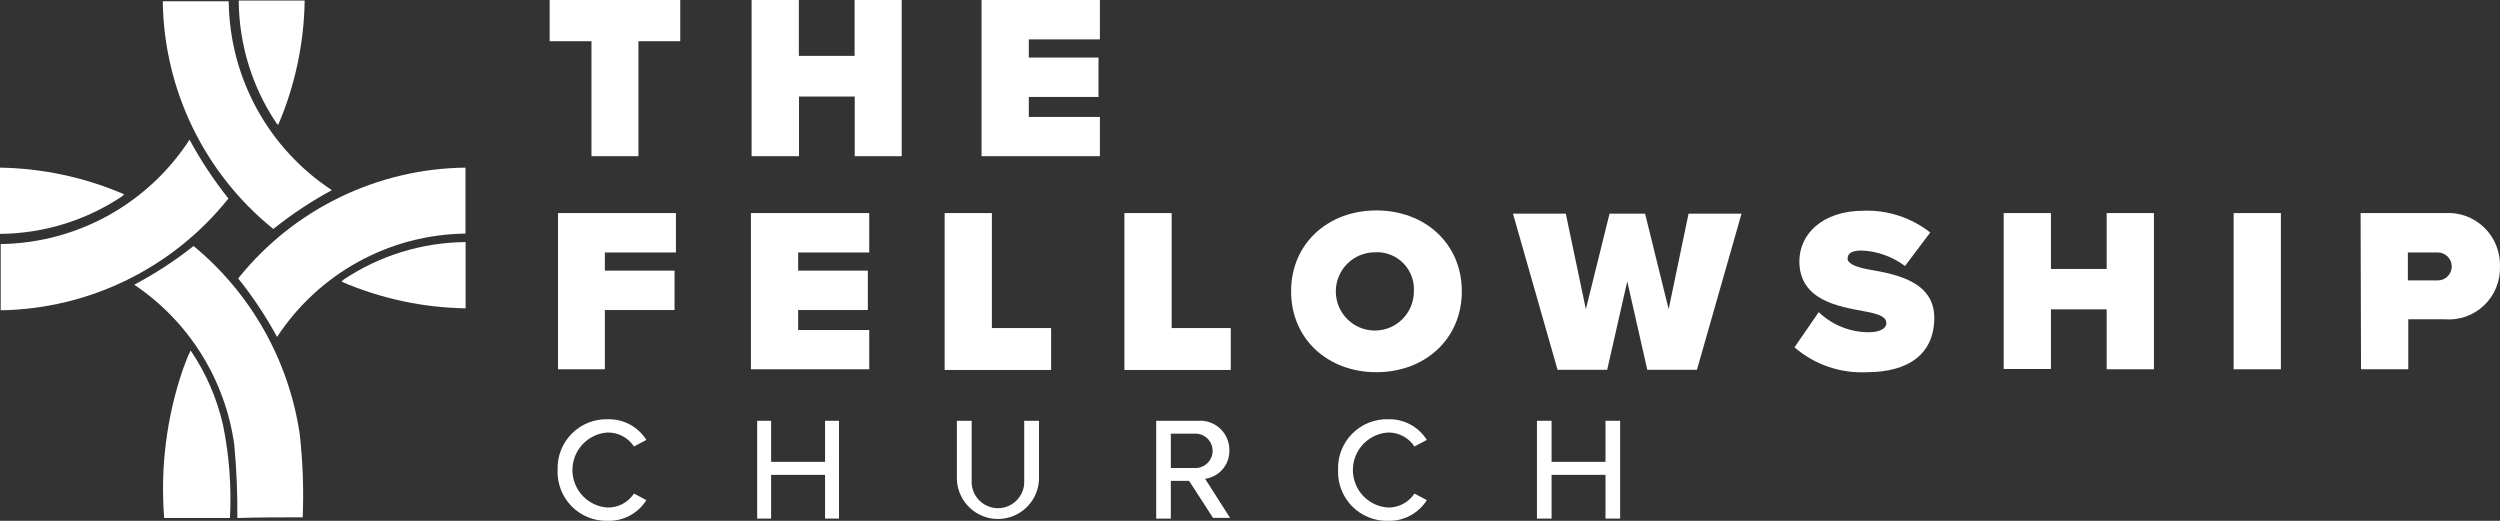 <?xml version="1.0" encoding="UTF-8"?>
<svg width="264px" height="55px" viewBox="0 0 264 55" version="1.1" xmlns="http://www.w3.org/2000/svg" xmlns:xlink="http://www.w3.org/1999/xlink">
    <rect x="0" y="0" width="264" height="55" fill="#333333" stroke="none"/>
    <title>TFC Logo White</title>
    <g id="Page-1" stroke="none" stroke-width="1" fill="none" fill-rule="evenodd">
        <g id="TFC-Logo-White" fill="#FFFFFF">
            <polygon id="Path" fill-rule="nonzero" points="62.46 4.352 58.045 4.352 58.045 0 71.835 0 71.835 4.352 67.419 4.352 67.419 16.494 62.46 16.494"></polygon>
            <polygon id="Path" fill-rule="nonzero" points="90.26 10.194 84.374 10.194 84.374 16.494 79.37 16.494 79.37 0 84.359 0 84.359 5.901 90.246 5.901 90.246 0 95.22 0 95.22 16.494 90.26 16.494"></polygon>
            <polygon id="Path" fill-rule="nonzero" points="103.653 0 116.148 0 116.148 4.16 108.642 4.16 108.642 6.078 116.001 6.078 116.001 10.238 108.642 10.238 108.642 12.348 116.148 12.348 116.148 16.494 103.653 16.494"></polygon>
            <polygon id="Path" fill-rule="nonzero" points="58.928 22.501 71.378 22.501 71.378 26.661 63.873 26.661 63.873 28.579 71.231 28.579 71.231 32.739 63.873 32.739 63.873 38.995 58.928 38.995"></polygon>
            <polygon id="Path" fill-rule="nonzero" points="79.296 22.501 91.791 22.501 91.791 26.661 84.285 26.661 84.285 28.579 91.644 28.579 91.644 32.739 84.285 32.739 84.285 34.849 91.791 34.849 91.791 38.995 79.296 38.995"></polygon>
            <polygon id="Path" fill-rule="nonzero" points="99.753 22.501 104.742 22.501 104.742 34.643 110.997 34.643 110.997 39.068 99.753 39.068"></polygon>
            <polygon id="Path" fill-rule="nonzero" points="118.738 22.501 123.727 22.501 123.727 34.643 129.967 34.643 129.967 39.068 118.738 39.068"></polygon>
            <path d="M145.347,22.221 C150.439,22.221 154.368,25.688 154.368,30.763 C154.368,35.837 150.439,39.304 145.347,39.304 C140.255,39.304 136.34,35.837 136.34,30.763 C136.34,25.688 140.269,22.221 145.347,22.221 Z M145.347,26.647 C143.667,26.58 142.115,27.544 141.426,29.081 C140.737,30.618 141.049,32.421 142.213,33.636 C143.378,34.851 145.162,35.235 146.722,34.607 C148.282,33.978 149.304,32.463 149.306,30.777 C149.371,29.69 148.982,28.624 148.23,27.837 C147.478,27.05 146.433,26.613 145.347,26.632 L145.347,26.647 Z" id="Shape" fill-rule="nonzero"></path>
            <polygon id="Path" fill-rule="nonzero" points="171.838 29.715 169.718 39.054 164.479 39.054 159.77 22.56 165.347 22.56 167.467 32.651 169.969 22.56 173.721 22.56 176.209 32.651 178.313 22.56 183.906 22.56 179.196 39.054 173.957 39.054"></polygon>
            <path d="M192.059,32.961 C193.49,34.331 195.394,35.092 197.372,35.085 C198.314,35.085 199.197,34.775 199.197,34.126 C199.197,33.477 198.505,33.167 196.872,32.872 C194.164,32.371 190.013,31.721 190.013,27.591 C190.013,24.802 192.339,22.25 196.857,22.25 C199.379,22.178 201.846,22.993 203.833,24.552 L201.169,28.092 C199.84,27.091 198.238,26.519 196.577,26.455 C195.341,26.455 195.106,26.897 195.106,27.325 C195.106,27.753 195.768,28.196 197.519,28.491 C200.242,28.963 204.26,29.745 204.26,33.551 C204.26,37.357 201.566,39.304 197.151,39.304 C194.358,39.448 191.618,38.507 189.498,36.678 L192.059,32.961 Z" id="Path" fill-rule="nonzero"></path>
            <polygon id="Path" fill-rule="nonzero" points="222.465 32.666 216.578 32.666 216.578 38.965 211.589 38.965 211.589 22.501 216.578 22.501 216.578 28.402 222.465 28.402 222.465 22.501 227.454 22.501 227.454 38.995 222.465 38.995"></polygon>
            <polygon id="Path" fill-rule="nonzero" points="235.872 22.501 240.861 22.501 240.861 38.995 235.872 38.995"></polygon>
            <path d="M249.279,22.501 L258.11,22.501 C259.663,22.383 261.193,22.933 262.317,24.014 C263.44,25.096 264.051,26.606 263.997,28.166 C264.041,29.713 263.422,31.206 262.297,32.266 C261.172,33.326 259.648,33.853 258.11,33.713 L254.313,33.713 L254.313,38.995 L249.324,38.995 L249.279,22.501 Z M257.433,26.661 L254.269,26.661 L254.269,29.612 L257.433,29.612 C258.246,29.612 258.904,28.951 258.904,28.137 C258.904,27.322 258.246,26.661 257.433,26.661 Z" id="Shape" fill-rule="nonzero"></path>
            <path d="M58.883,49.613 C58.834,48.19 59.374,46.81 60.374,45.799 C61.374,44.787 62.747,44.235 64.167,44.273 C65.82,44.222 67.377,45.053 68.258,46.456 L66.948,47.15 C66.334,46.213 65.285,45.657 64.167,45.674 C62.078,45.802 60.449,47.538 60.449,49.635 C60.449,51.733 62.078,53.469 64.167,53.597 C65.284,53.611 66.332,53.056 66.948,52.121 L68.258,52.815 C67.375,54.216 65.82,55.046 64.167,54.998 C62.739,55.036 61.359,54.478 60.357,53.457 C59.355,52.436 58.822,51.044 58.883,49.613 L58.883,49.613 Z" id="Path" fill-rule="nonzero"></path>
            <polygon id="Path" fill-rule="nonzero" points="87.126 50.144 81.43 50.144 81.43 54.762 79.958 54.762 79.958 44.435 81.43 44.435 81.43 48.772 87.126 48.772 87.126 44.435 88.597 44.435 88.597 54.762 87.126 54.762"></polygon>
            <path d="M101.048,44.435 L102.608,44.435 L102.608,50.676 C102.532,51.717 103.044,52.714 103.934,53.258 C104.823,53.802 105.941,53.802 106.831,53.258 C107.721,52.714 108.232,51.717 108.156,50.676 L108.156,44.435 L109.717,44.435 L109.717,50.705 C109.583,53.006 107.682,54.804 105.382,54.804 C103.083,54.804 101.182,53.006 101.048,50.705 L101.048,44.435 Z" id="Path" fill-rule="nonzero"></path>
            <path d="M125.567,50.779 L123.639,50.779 L123.639,54.762 L122.094,54.762 L122.094,44.435 L126.509,44.435 C127.38,44.368 128.239,44.675 128.871,45.28 C129.503,45.885 129.848,46.731 129.82,47.607 C129.833,49.098 128.734,50.364 127.259,50.557 L129.894,54.688 L128.098,54.688 L125.567,50.779 Z M126.244,45.792 L123.639,45.792 L123.639,49.422 L126.244,49.422 C127.244,49.422 128.054,48.609 128.054,47.607 C128.054,46.605 127.244,45.792 126.244,45.792 L126.244,45.792 Z" id="Shape" fill-rule="nonzero"></path>
            <path d="M141.3,49.613 C141.25,48.19 141.79,46.81 142.79,45.799 C143.79,44.787 145.163,44.235 146.583,44.273 C148.237,44.222 149.793,45.053 150.674,46.456 L149.365,47.15 C148.75,46.213 147.701,45.657 146.583,45.674 C144.494,45.802 142.865,47.538 142.865,49.635 C142.865,51.733 144.494,53.469 146.583,53.597 C147.7,53.611 148.748,53.056 149.365,52.121 L150.674,52.815 C149.791,54.216 148.236,55.046 146.583,54.998 C145.155,55.036 143.775,54.478 142.773,53.457 C141.772,52.436 141.238,51.044 141.3,49.613 L141.3,49.613 Z" id="Path" fill-rule="nonzero"></path>
            <polygon id="Path" fill-rule="nonzero" points="169.542 50.144 163.846 50.144 163.846 54.762 162.301 54.762 162.301 44.435 163.846 44.435 163.846 48.772 169.542 48.772 169.542 44.435 171.087 44.435 171.087 54.762 169.542 54.762"></polygon>
            <path d="M20.015,14.753 C21.199,16.94 22.573,19.018 24.121,20.964 C18.262,28.296 9.444,32.623 0.074,32.766 C0.074,30.715 0.074,28.119 0.074,25.773 C8.138,25.661 15.616,21.528 20.015,14.753 L20.015,14.753 Z" id="Path"></path>
            <path d="M20.442,25.979 C26.487,30.965 30.477,38.018 31.642,45.778 C31.978,48.715 32.086,51.675 31.966,54.629 C29.685,54.629 27.345,54.629 25.063,54.703 C25.088,52.117 24.98,49.532 24.74,46.958 C23.779,40.075 19.935,33.93 14.173,30.066 C16.383,28.9 18.482,27.532 20.442,25.979 L20.442,25.979 Z" id="Path"></path>
            <path d="M24.283,54.703 L17.337,54.703 C16.92,49.411 17.586,44.09 19.294,39.065 C19.559,38.372 19.824,37.59 20.133,37.015 C20.133,37.015 20.133,37.015 20.133,37.015 C21.763,39.416 22.926,42.103 23.562,44.937 C24.212,48.149 24.454,51.43 24.283,54.703 L24.283,54.703 Z" id="Path"></path>
            <path d="M29.258,35.583 C28.077,33.404 26.703,31.335 25.152,29.402 C31.004,22.099 39.811,17.806 49.155,17.703 C49.155,19.739 49.155,22.321 49.155,24.667 C41.125,24.765 33.669,28.856 29.258,35.583 Z" id="Path"></path>
            <path d="M36.057,29.741 L36.293,29.52 C40.11,26.974 44.585,25.599 49.17,25.566 C49.17,27.47 49.17,29.992 49.17,32.559 C44.657,32.487 40.203,31.53 36.057,29.741 Z" id="Path"></path>
            <path d="M13.113,20.521 L12.878,20.742 C9.061,23.289 4.585,24.663 1.04552338e-14,24.696 C1.04552338e-14,22.793 1.04552338e-14,20.27 1.04552338e-14,17.703 C4.513,17.774 8.968,18.731 13.113,20.521 Z" id="Path"></path>
            <path d="M35.042,20.078 C32.865,21.26 30.796,22.633 28.86,24.18 C21.587,18.31 17.307,9.492 17.19,0.133 L24.151,0.133 C24.239,8.185 28.323,15.664 35.042,20.078 Z" id="Path"></path>
            <path d="M29.375,13.189 C29.291,13.121 29.217,13.042 29.155,12.953 C26.607,9.136 25.235,4.652 25.211,0.059 L32.172,0.059 C32.107,4.577 31.157,9.038 29.375,13.189 Z" id="Path"></path>
        </g>
    </g>
</svg>